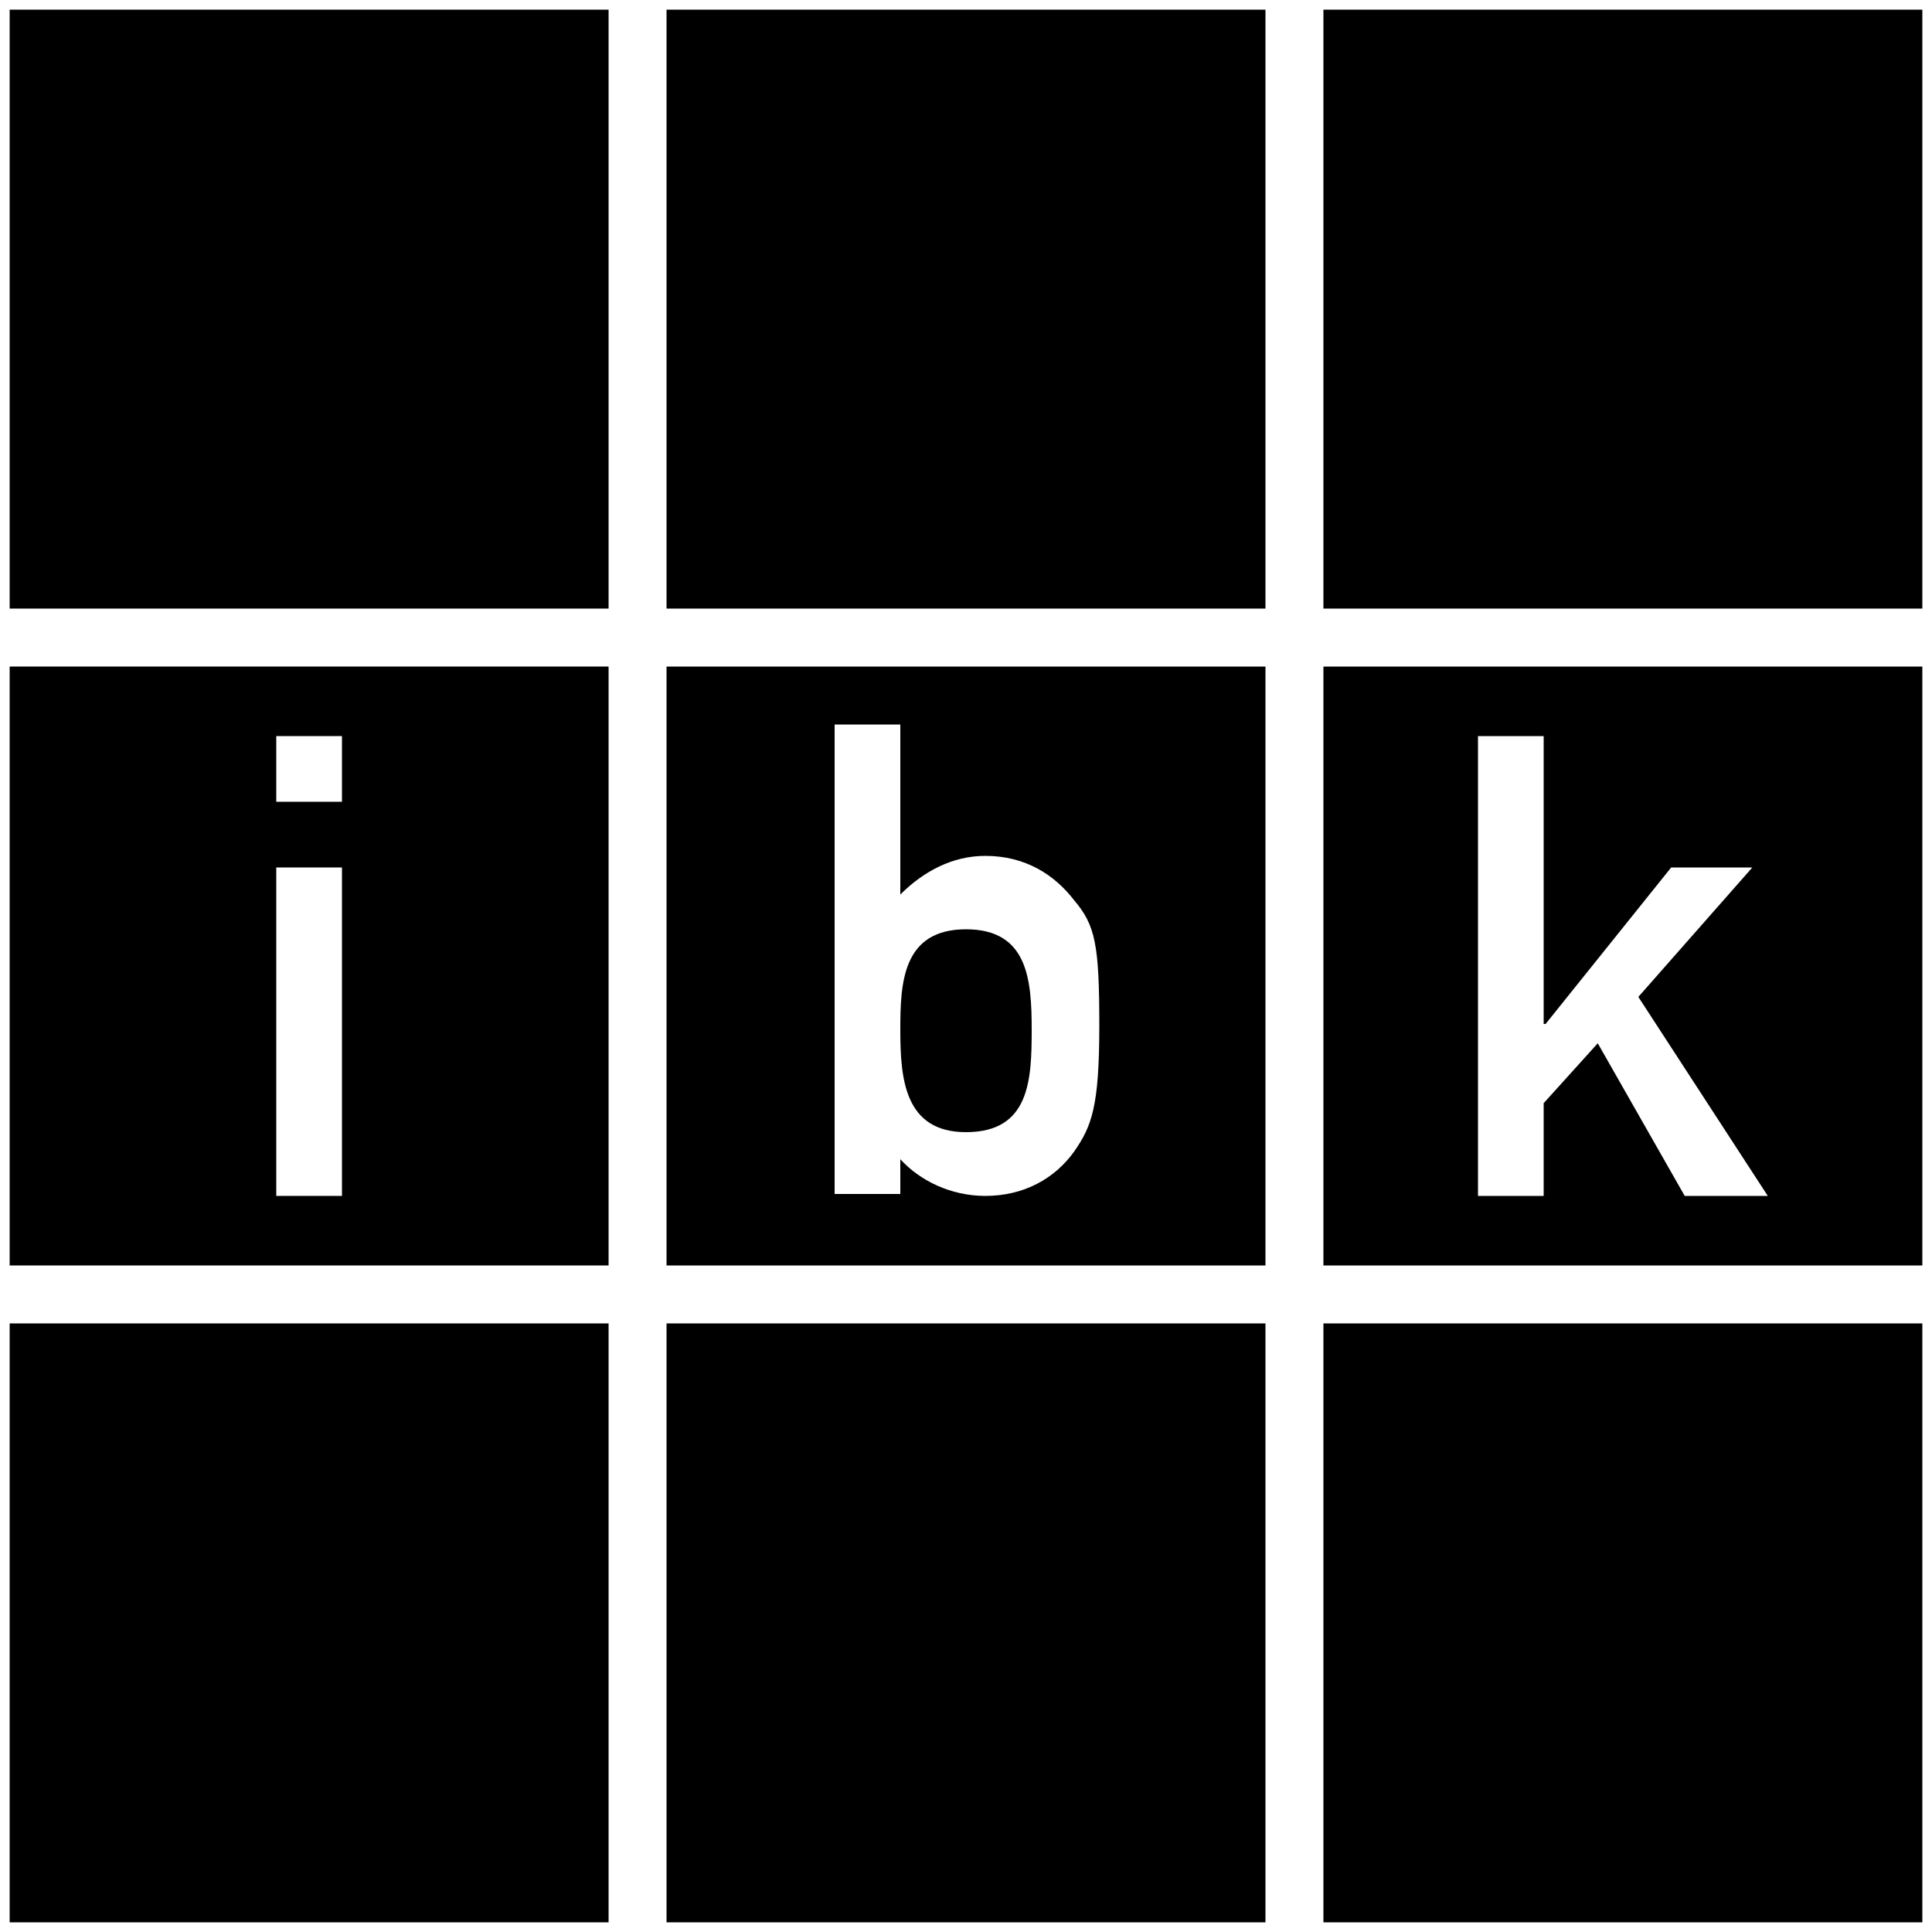 <?xml version="1.0" encoding="utf-8"?>
<!-- Generator: Adobe Illustrator 21.0.2, SVG Export Plug-In . SVG Version: 6.00 Build 0)  -->
<svg version="1.0" id="Ebene_1" xmlns="http://www.w3.org/2000/svg" xmlns:xlink="http://www.w3.org/1999/xlink" x="0px" y="0px"
	 viewBox="0 0 100 100" style="enable-background:new 0 0 100 100;" xml:space="preserve">
<g>
	<rect x="34.5" y="0.5" width="31" height="31"/>
	<path d="M0.5,65.5h31v-31h-31V65.5z M14.3,38.1h3.4v3.4h-3.4V38.1z M14.3,44.9h3.4v17h-3.4V44.9z"/>
	<path d="M34.5,65.5h31v-31h-31V65.5z M43.2,37.5h3.4v8.8c1.2-1.2,2.7-2,4.4-2c2.1,0,3.6,1,4.6,2.3c1.1,1.3,1.3,2.3,1.3,6.5
		c0,4.2-0.4,5.2-1.3,6.5c-1,1.4-2.6,2.3-4.6,2.3c-1.8,0-3.4-0.8-4.4-1.9v1.8h-3.4V37.5z"/>
	<path d="M50,58.6c3.3,0,3.4-2.7,3.4-5.3c0-2.6-0.2-5.2-3.4-5.2c-3.3,0-3.4,2.8-3.4,5.2C46.6,55.8,46.8,58.6,50,58.6z"/>
	<path d="M68.5,65.5h31v-31h-31V65.5z M76.5,38.1h3.4V53H80l6.5-8.1h4.2l-5.9,6.7l6.7,10.3h-4.3L82.7,54l-2.8,3.1v4.8h-3.4V38.1z"/>
	<rect x="0.5" y="68.5" width="31" height="31"/>
	<rect x="34.5" y="68.5" width="31" height="31"/>
	<rect x="68.5" y="68.5" width="31" height="31"/>
	<rect x="68.5" y="0.5" width="31" height="31"/>
	<rect x="0.5" y="0.5" width="31" height="31"/>
</g>
</svg>
